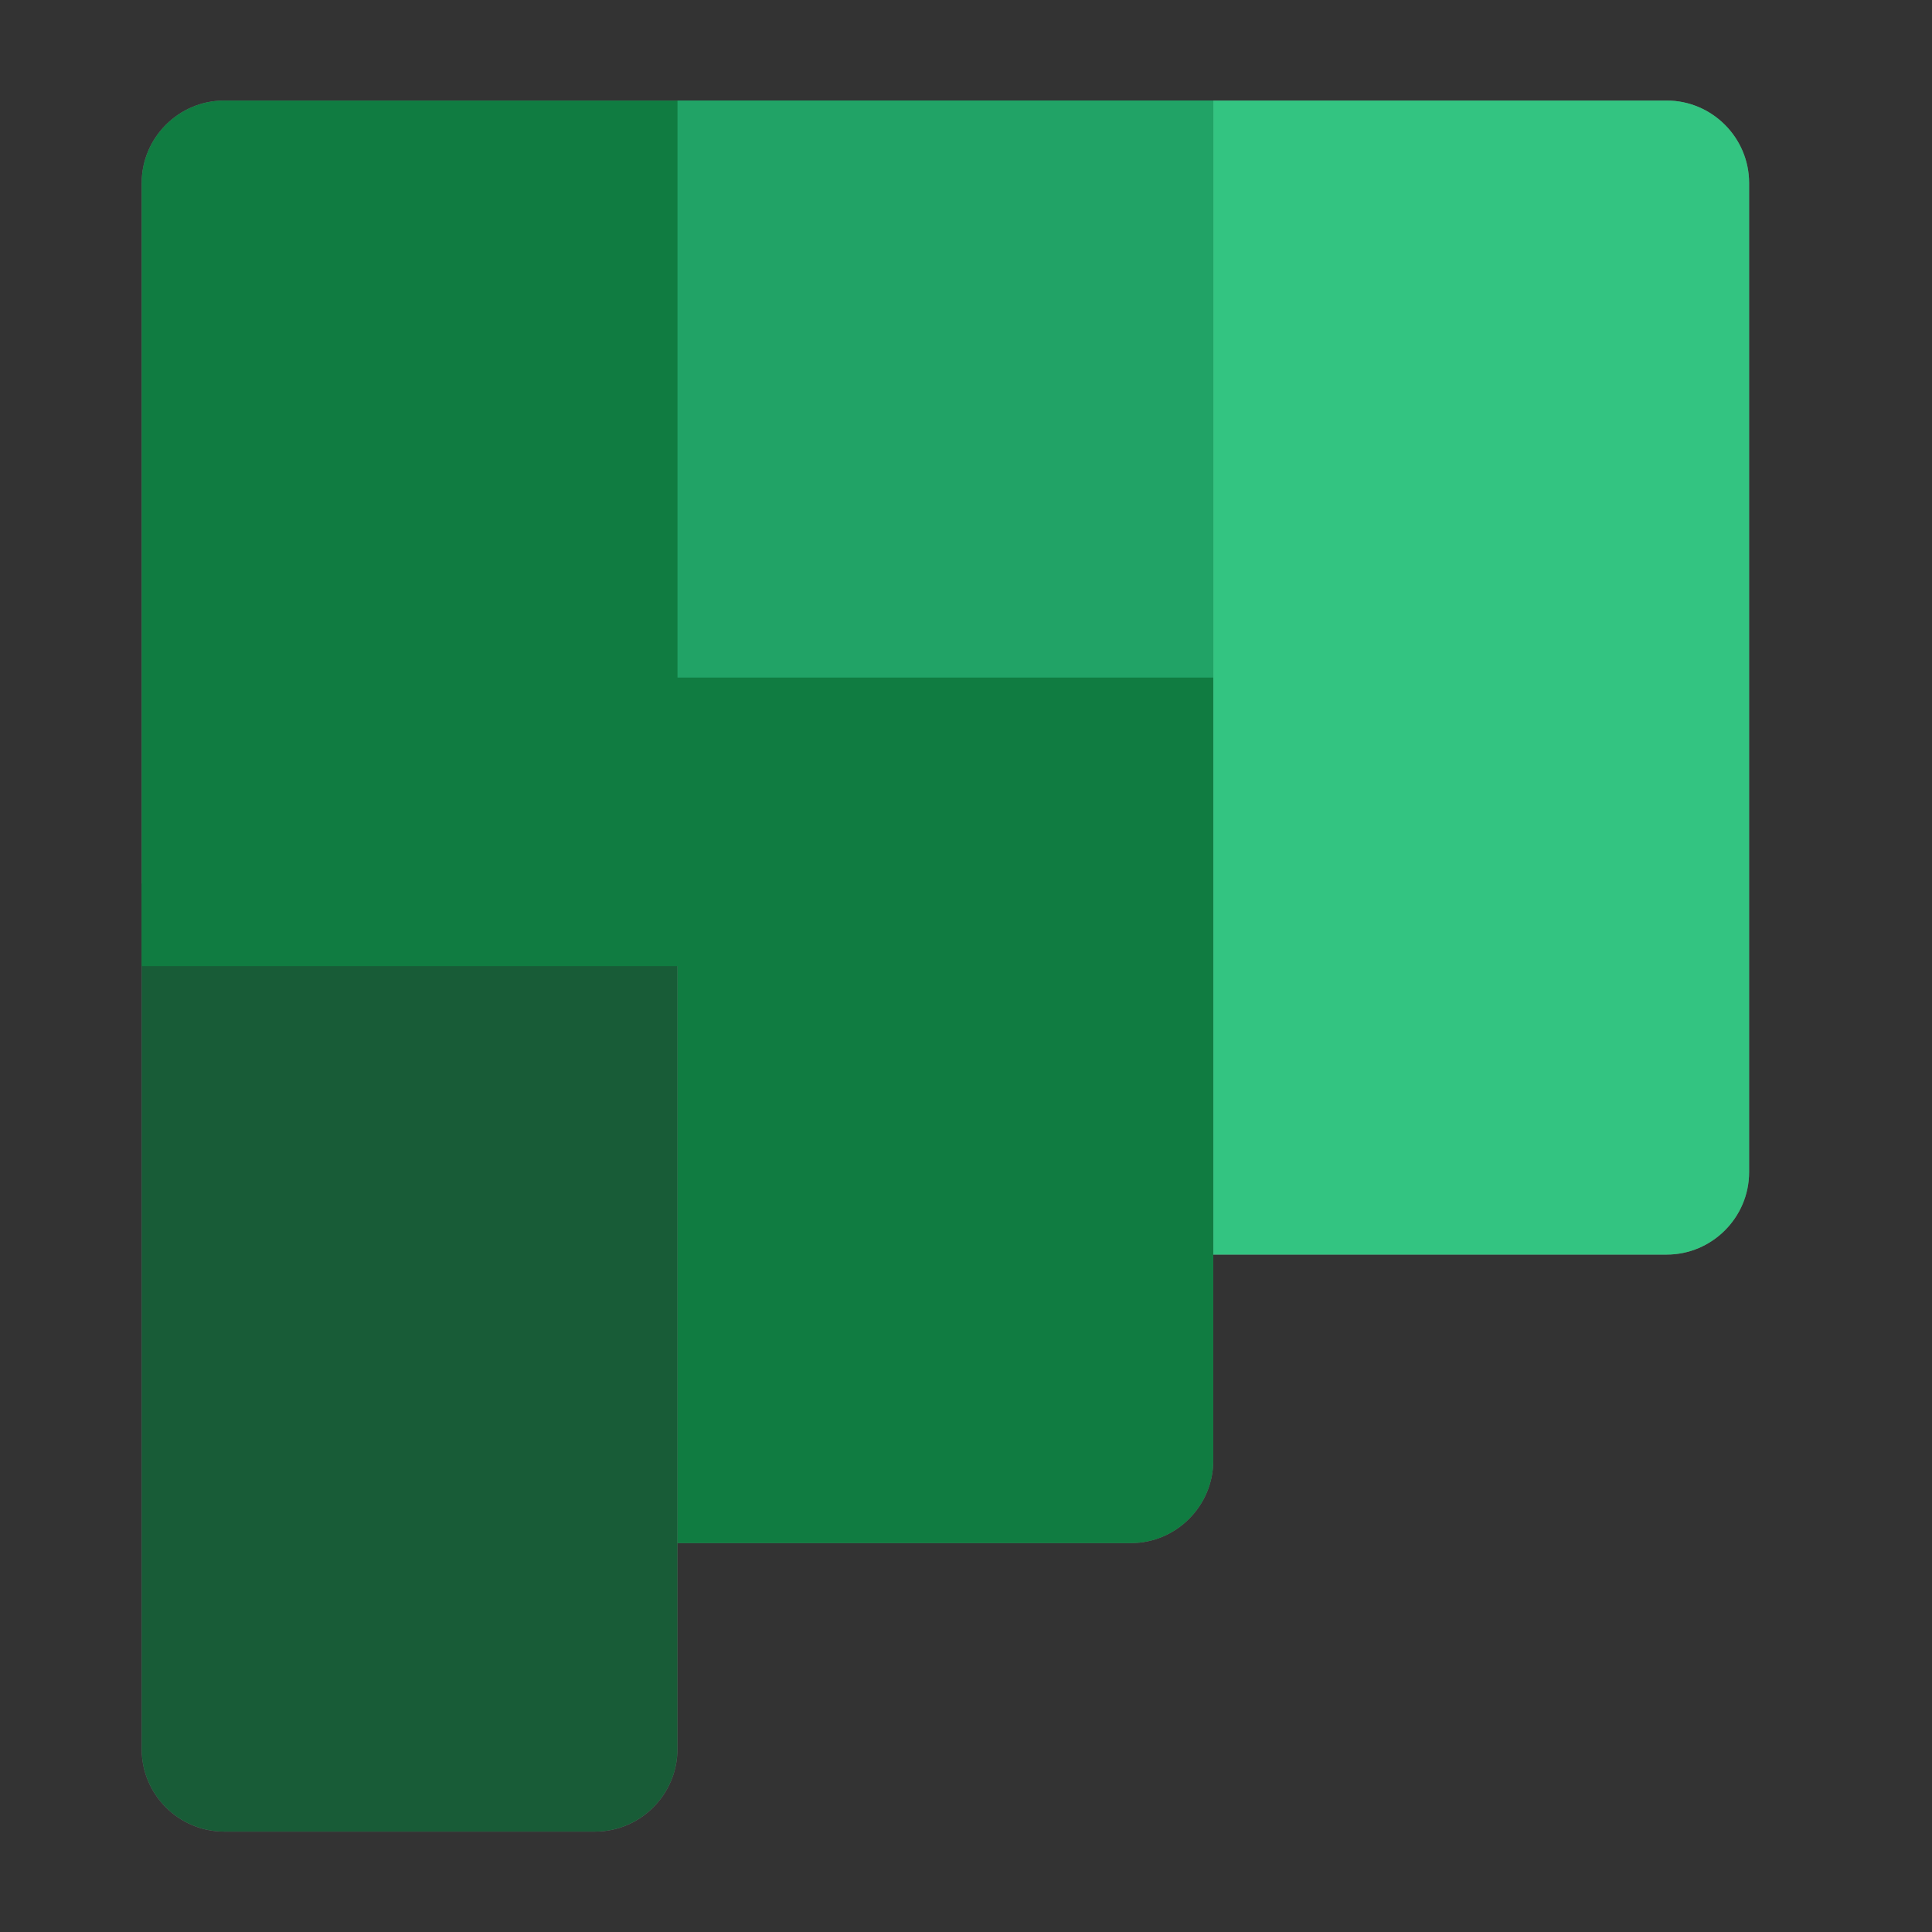 <svg width="48" height="48" viewBox="0 0 48 48" fill="none" xmlns="http://www.w3.org/2000/svg">
<rect x="0" y="0" width="48" height="48" fill="#333333" stroke="none"/>
<g opacity="0.2">
<path d="M43.456 4.546V29.122C43.456 30.248 42.534 31.17 41.407 31.17H30.143V36.29C30.143 37.416 29.222 38.338 28.096 38.338H16.831V43.458C16.831 44.584 15.91 45.506 14.784 45.506H5.568C4.441 45.506 3.52 44.584 3.52 43.458V4.546C3.52 3.42 4.441 2.498 5.568 2.498H41.407C42.534 2.498 43.456 3.42 43.456 4.546Z" fill="white"/>
</g>
<g opacity="0.12">
<path d="M43.456 4.546V29.122C43.456 30.248 42.534 31.17 41.407 31.17H30.143V36.29C30.143 37.416 29.222 38.338 28.096 38.338H16.831V43.458C16.831 44.584 15.91 45.506 14.784 45.506H5.568C4.441 45.506 3.52 44.584 3.52 43.458V4.546C3.52 3.42 4.441 2.498 5.568 2.498H41.407C42.534 2.498 43.456 3.42 43.456 4.546Z" fill="white"/>
</g>
<path d="M43.456 29.122V4.546C43.456 3.42 42.535 2.498 41.408 2.498H30.145V17.858V31.17H41.408C42.535 31.17 43.456 30.248 43.456 29.122Z" fill="#33C481"/>
<path d="M16.831 43.457V21.953H3.52V43.457C3.52 44.584 4.441 45.505 5.568 45.505H14.784C15.91 45.505 16.831 44.584 16.831 43.457Z" fill="#185C37"/>
<path d="M5.568 2.498C4.441 2.498 3.52 3.42 3.52 4.546V24.002H16.831V38.338H28.096C29.222 38.338 30.143 37.416 30.143 36.29V31.17V2.498H5.568Z" fill="#107C41"/>
<path d="M30.144 2.498H16.832V16.834H30.144V2.498Z" fill="#21A366"/>
</svg>
